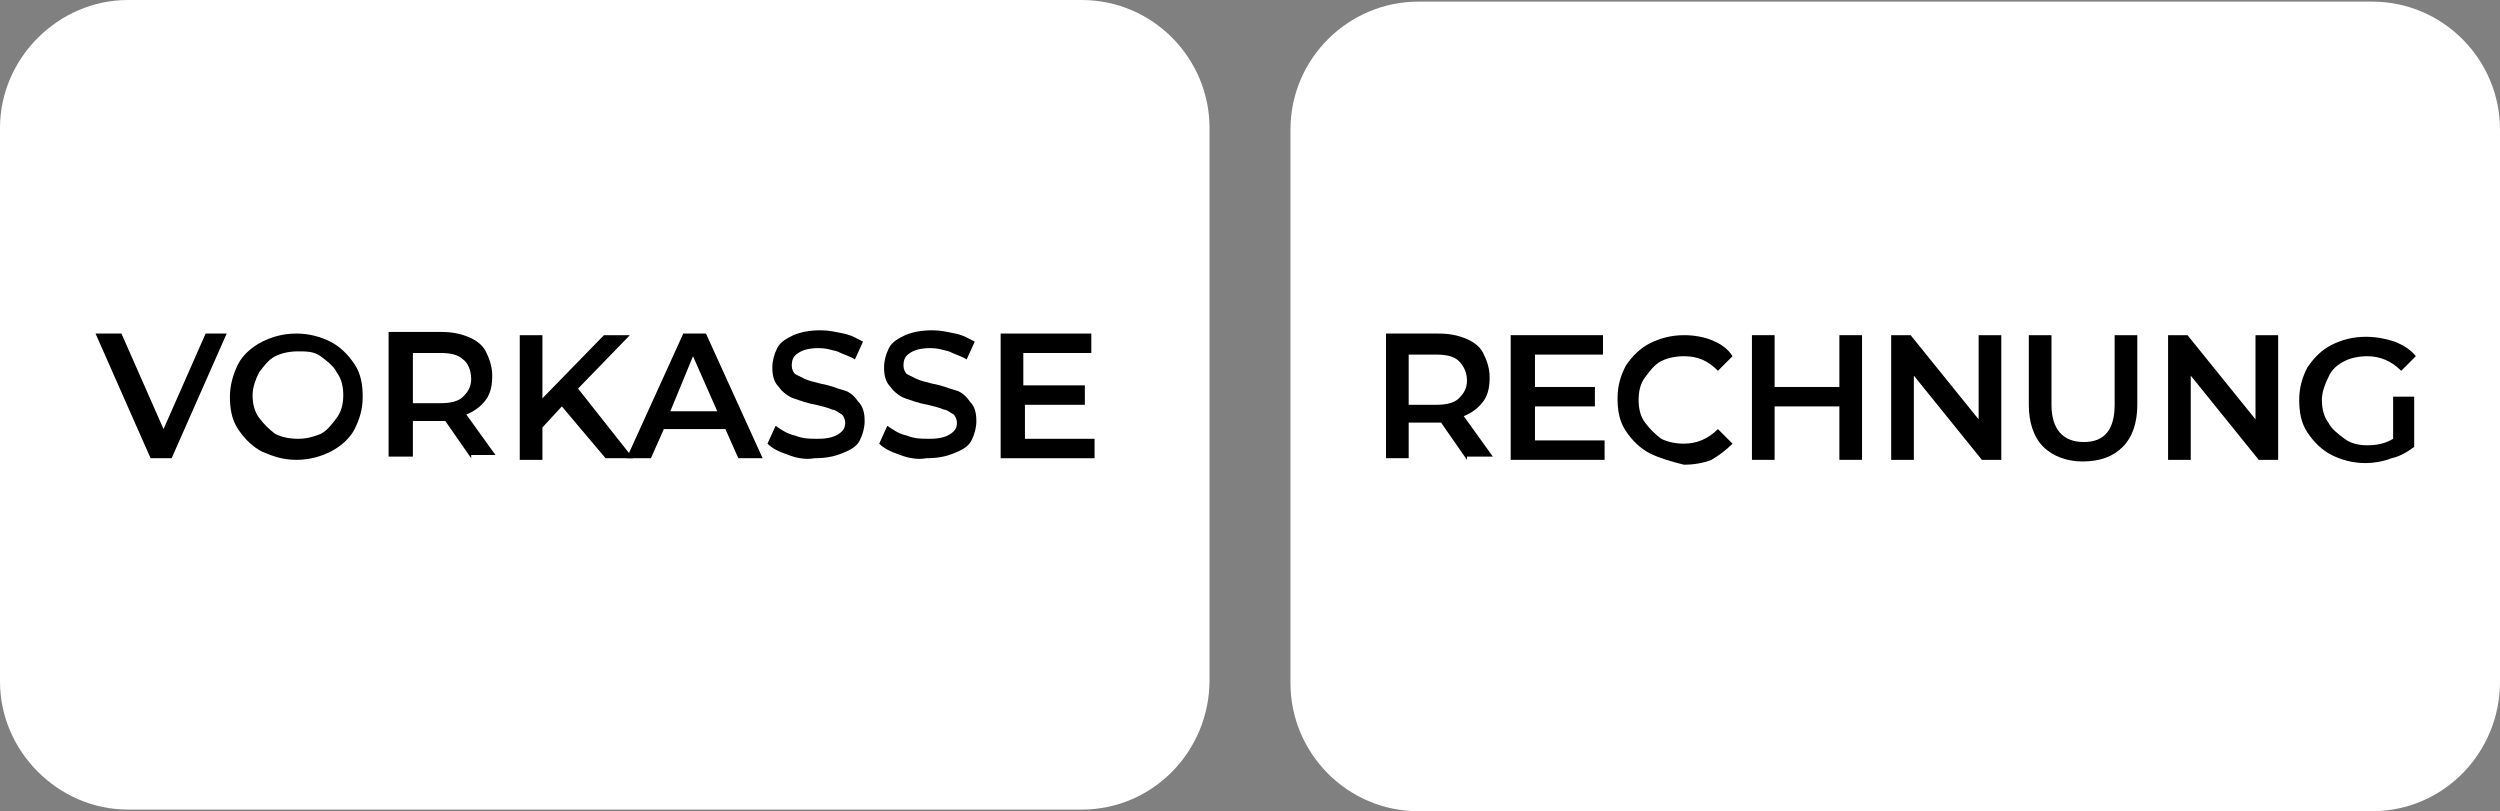 <?xml version="1.0" encoding="utf-8"?>
<!-- Generator: Adobe Illustrator 27.2.0, SVG Export Plug-In . SVG Version: 6.00 Build 0)  -->
<svg version="1.1" xmlns="http://www.w3.org/2000/svg" xmlns:xlink="http://www.w3.org/1999/xlink" x="0px" y="0px"
	 viewBox="0 0 154.4 50.1" style="enable-background:new 0 0 154.4 50.1;" xml:space="preserve">
<rect x="0" y="0" width="154.4" height="50.1" fill="#808080" stroke="none"/>
<style type="text/css">
	.st0{fill:#FFFFFF;}
</style>
<g id="Ebene_2">
</g>
<g id="Ebene_1">
	<g id="Ebene_2_00000031920221200556576910000015872676150605604786_">
	</g>
	<path class="st0" d="M146.5,50.1H87.6c-4.4,0-7.9-3.6-7.9-7.9V8c0-4.4,3.6-7.9,7.9-7.9h58.9c4.4,0,7.9,3.6,7.9,7.9v34.1
		C154.4,46.5,150.9,50.1,146.5,50.1z"/>
	<path class="st0" d="M66.8,50H7.9C3.6,50,0,46.4,0,42.1V7.9C0,3.6,3.6,0,7.9,0h58.9c4.4,0,7.9,3.6,7.9,7.9V42
		C74.7,46.4,71.2,50,66.8,50z"/>
	<g>
		<path d="M14,20.6l-3.4,7.7H9.3l-3.4-7.7h1.6l2.6,5.9l2.6-5.9H14z"/>
		<path d="M16.2,27.9c-0.6-0.3-1.1-0.8-1.5-1.4c-0.4-0.6-0.5-1.3-0.5-2c0-0.7,0.2-1.4,0.5-2s0.9-1.1,1.5-1.4
			c0.6-0.3,1.3-0.5,2.1-0.5s1.5,0.2,2.1,0.5c0.6,0.3,1.1,0.8,1.5,1.4c0.4,0.6,0.5,1.3,0.5,2c0,0.8-0.2,1.4-0.5,2s-0.9,1.1-1.5,1.4
			s-1.3,0.5-2.1,0.5S16.9,28.2,16.2,27.9z M19.8,26.8c0.4-0.2,0.7-0.6,1-1s0.4-0.9,0.4-1.4c0-0.5-0.1-1-0.4-1.4
			c-0.2-0.4-0.6-0.7-1-1s-0.9-0.3-1.4-0.3s-1,0.1-1.4,0.3c-0.4,0.2-0.7,0.6-1,1c-0.2,0.4-0.4,0.9-0.4,1.4c0,0.5,0.1,1,0.4,1.4
			s0.6,0.7,1,1c0.4,0.2,0.9,0.3,1.4,0.3S19.3,27,19.8,26.8z"/>
		<path d="M29.1,28.3L27.5,26c-0.1,0-0.2,0-0.3,0h-1.7v2.2H24v-7.7h3.2c0.7,0,1.2,0.1,1.7,0.3c0.5,0.2,0.9,0.5,1.1,0.9
			s0.4,0.9,0.4,1.5c0,0.6-0.1,1.1-0.4,1.5c-0.3,0.4-0.7,0.7-1.2,0.9l1.8,2.5H29.1z M28.6,22.2c-0.3-0.3-0.8-0.4-1.4-0.4h-1.7v3.1
			h1.7c0.6,0,1.1-0.1,1.4-0.4c0.3-0.3,0.5-0.6,0.5-1.1S28.9,22.4,28.6,22.2z"/>
		<path d="M34.7,25.1l-1.2,1.3v2h-1.4v-7.7h1.4v3.9l3.8-3.9h1.6L35.7,24l3.4,4.3h-1.7L34.7,25.1z"/>
		<path d="M44.8,26.5h-3.8l-0.8,1.8h-1.5l3.5-7.7h1.4l3.5,7.7h-1.5L44.8,26.5z M44.3,25.4L42.8,22l-1.4,3.4H44.3z"/>
		<path d="M48.7,28.1c-0.6-0.2-1-0.4-1.3-0.7l0.5-1.1c0.3,0.2,0.7,0.5,1.2,0.6c0.5,0.2,0.9,0.2,1.4,0.2c0.6,0,1-0.1,1.3-0.3
			c0.3-0.2,0.4-0.4,0.4-0.7c0-0.2-0.1-0.4-0.2-0.5c-0.2-0.1-0.4-0.3-0.6-0.3c-0.2-0.1-0.6-0.2-1-0.3c-0.6-0.1-1.1-0.3-1.4-0.4
			s-0.7-0.4-0.9-0.7c-0.3-0.3-0.4-0.7-0.4-1.2c0-0.4,0.1-0.8,0.3-1.2s0.6-0.6,1-0.8c0.5-0.2,1-0.3,1.7-0.3c0.5,0,0.9,0.1,1.4,0.2
			c0.5,0.1,0.8,0.3,1.2,0.5l-0.5,1.1c-0.3-0.2-0.7-0.3-1.1-0.5c-0.4-0.1-0.7-0.2-1.1-0.2c-0.6,0-1,0.1-1.3,0.3
			c-0.3,0.2-0.4,0.4-0.4,0.8c0,0.2,0.1,0.4,0.2,0.5c0.2,0.1,0.4,0.2,0.6,0.3c0.2,0.1,0.6,0.2,1,0.3c0.6,0.1,1,0.3,1.4,0.4
			s0.7,0.4,0.9,0.7c0.3,0.3,0.4,0.7,0.4,1.2c0,0.4-0.1,0.8-0.3,1.2s-0.6,0.6-1.1,0.8c-0.5,0.2-1,0.3-1.7,0.3
			C49.8,28.4,49.2,28.3,48.7,28.1z"/>
		<path d="M55.6,28.1c-0.6-0.2-1-0.4-1.3-0.7l0.5-1.1c0.3,0.2,0.7,0.5,1.2,0.6c0.5,0.2,0.9,0.2,1.4,0.2c0.6,0,1-0.1,1.3-0.3
			c0.3-0.2,0.4-0.4,0.4-0.7c0-0.2-0.1-0.4-0.2-0.5c-0.2-0.1-0.4-0.3-0.6-0.3c-0.2-0.1-0.6-0.2-1-0.3c-0.6-0.1-1.1-0.3-1.4-0.4
			s-0.7-0.4-0.9-0.7c-0.3-0.3-0.4-0.7-0.4-1.2c0-0.4,0.1-0.8,0.3-1.2s0.6-0.6,1-0.8c0.5-0.2,1-0.3,1.7-0.3c0.5,0,0.9,0.1,1.4,0.2
			c0.5,0.1,0.8,0.3,1.2,0.5l-0.5,1.1c-0.3-0.2-0.7-0.3-1.1-0.5c-0.4-0.1-0.7-0.2-1.1-0.2c-0.6,0-1,0.1-1.3,0.3
			c-0.3,0.2-0.4,0.4-0.4,0.8c0,0.2,0.1,0.4,0.2,0.5c0.2,0.1,0.4,0.2,0.6,0.3c0.2,0.1,0.6,0.2,1,0.3c0.6,0.1,1,0.3,1.4,0.4
			s0.7,0.4,0.9,0.7c0.3,0.3,0.4,0.7,0.4,1.2c0,0.4-0.1,0.8-0.3,1.2s-0.6,0.6-1.1,0.8c-0.5,0.2-1,0.3-1.7,0.3
			C56.7,28.4,56.1,28.3,55.6,28.1z"/>
		<path d="M67.6,27.1v1.2h-5.8v-7.7h5.6v1.2h-4.2v2H67V25h-3.7v2.1H67.6z"/>
	</g>
	<g>
		<path d="M90.6,28.4l-1.6-2.3c-0.1,0-0.2,0-0.3,0H87v2.2h-1.4v-7.7h3.2c0.7,0,1.2,0.1,1.7,0.3c0.5,0.2,0.9,0.5,1.1,0.9
			s0.4,0.9,0.4,1.5c0,0.6-0.1,1.1-0.4,1.5c-0.3,0.4-0.7,0.7-1.2,0.9l1.8,2.5H90.6z M90.1,22.3c-0.3-0.3-0.8-0.4-1.4-0.4H87V25h1.7
			c0.6,0,1.1-0.1,1.4-0.4c0.3-0.3,0.5-0.6,0.5-1.1S90.4,22.6,90.1,22.3z"/>
		<path d="M99.1,27.2v1.2h-5.8v-7.7H99v1.2h-4.2v2h3.7v1.2h-3.7v2.1H99.1z"/>
		<path d="M101.9,28c-0.6-0.3-1.1-0.8-1.5-1.4c-0.4-0.6-0.5-1.3-0.5-2c0-0.8,0.2-1.4,0.5-2c0.4-0.6,0.9-1.1,1.5-1.4
			c0.6-0.3,1.3-0.5,2.1-0.5c0.6,0,1.2,0.1,1.7,0.3s1,0.5,1.3,1l-0.9,0.9c-0.6-0.6-1.2-0.9-2.1-0.9c-0.5,0-1,0.1-1.4,0.3
			s-0.7,0.6-1,1s-0.4,0.9-0.4,1.4c0,0.5,0.1,1,0.4,1.4s0.6,0.7,1,1c0.4,0.2,0.9,0.3,1.4,0.3c0.8,0,1.5-0.3,2.1-0.9l0.9,0.9
			c-0.4,0.4-0.8,0.7-1.3,1c-0.5,0.2-1.1,0.3-1.7,0.3C103.2,28.5,102.5,28.3,101.9,28z"/>
		<path d="M115,20.7v7.7h-1.4v-3.3h-4v3.3h-1.4v-7.7h1.4v3.2h4v-3.2H115z"/>
		<path d="M123.6,20.7v7.7h-1.2l-4.2-5.2v5.2h-1.4v-7.7h1.2l4.2,5.2v-5.2H123.6z"/>
		<path d="M126.2,27.6c-0.6-0.6-0.9-1.5-0.9-2.6v-4.3h1.4V25c0,1.5,0.7,2.3,2,2.3c1.3,0,1.9-0.8,1.9-2.3v-4.3h1.4V25
			c0,1.1-0.3,2-0.9,2.6c-0.6,0.6-1.4,0.9-2.5,0.9C127.7,28.5,126.8,28.2,126.2,27.6z"/>
		<path d="M140.7,20.7v7.7h-1.2l-4.2-5.2v5.2h-1.4v-7.7h1.2l4.2,5.2v-5.2H140.7z"/>
		<path d="M147.7,24.5h1.4v3.1c-0.4,0.3-0.9,0.6-1.4,0.7c-0.5,0.2-1.1,0.3-1.6,0.3c-0.8,0-1.5-0.2-2.1-0.5c-0.6-0.3-1.1-0.8-1.5-1.4
			c-0.4-0.6-0.5-1.3-0.5-2c0-0.8,0.2-1.4,0.5-2c0.4-0.6,0.9-1.1,1.5-1.4c0.6-0.3,1.3-0.5,2.1-0.5c0.6,0,1.2,0.1,1.8,0.3
			c0.5,0.2,1,0.5,1.3,0.9l-0.9,0.9c-0.6-0.6-1.3-0.9-2.1-0.9c-0.5,0-1,0.1-1.4,0.3c-0.4,0.2-0.8,0.5-1,1c-0.2,0.4-0.4,0.9-0.4,1.4
			c0,0.5,0.1,1,0.4,1.4c0.2,0.4,0.6,0.7,1,1s0.9,0.4,1.4,0.4c0.6,0,1.1-0.1,1.6-0.4V24.5z"/>
	</g>
</g>
</svg>
